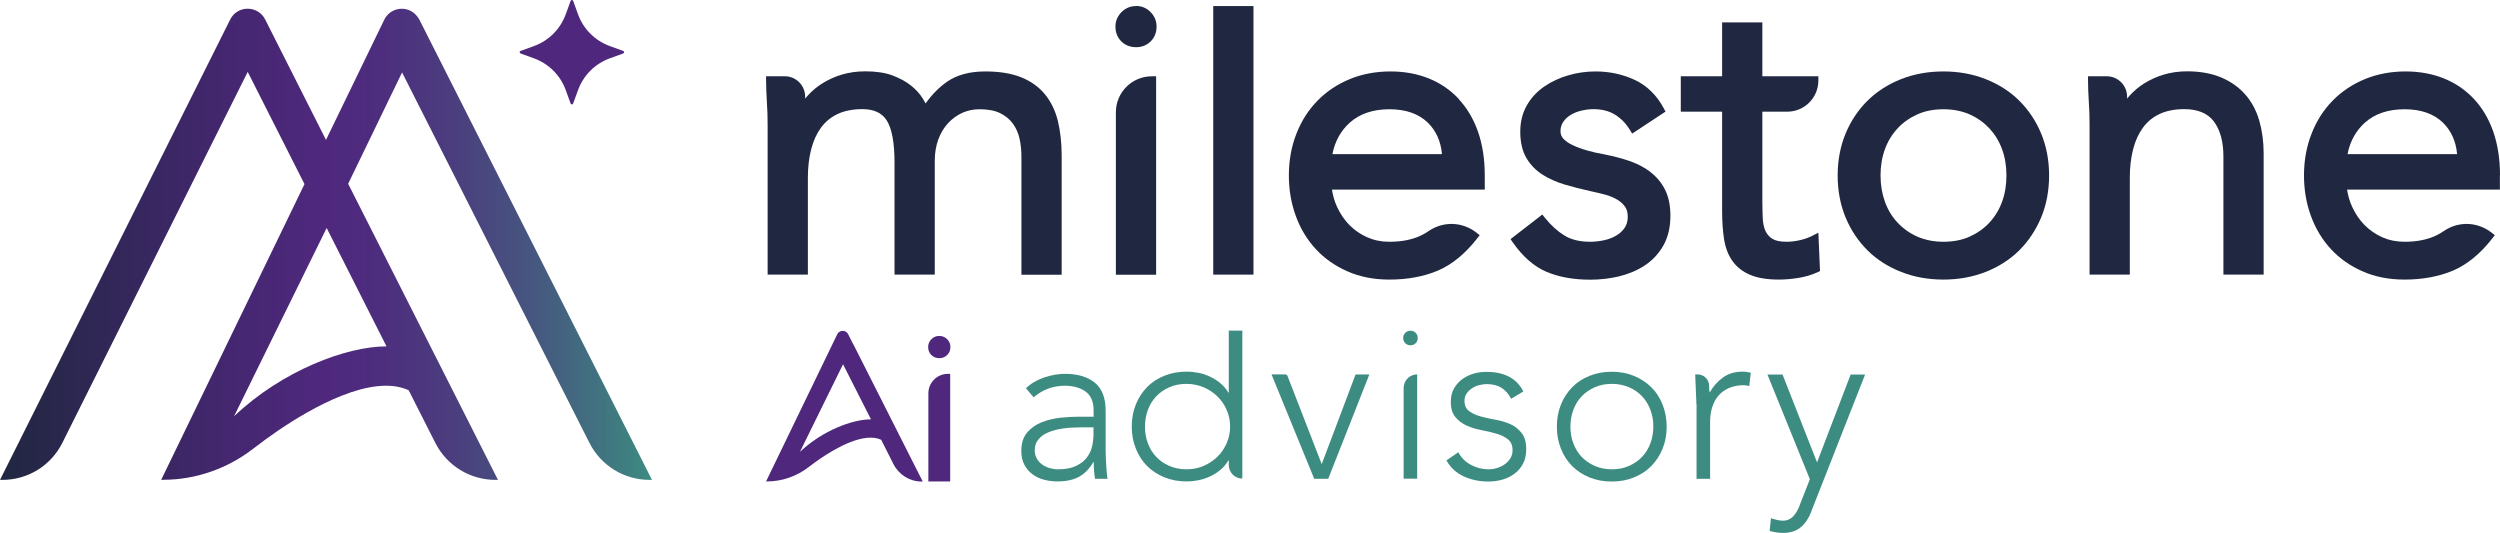 <?xml version="1.0" encoding="UTF-8"?>
<svg id="Calque_2" data-name="Calque 2" xmlns="http://www.w3.org/2000/svg" xmlns:xlink="http://www.w3.org/1999/xlink" viewBox="0 0 226.77 48.34">
  <defs>
    <style>
      .cls-1 {
        fill: #3d8c81;
      }

      .cls-2 {
        fill: url(#MilestoneAI.3);
      }

      .cls-3 {
        fill: #4f287e;
      }

      .cls-4 {
        fill: #202740;
      }
    </style>
    <linearGradient id="MilestoneAI.3" x1="0" y1="22.16" x2="59.16" y2="22.16" gradientUnits="userSpaceOnUse">
      <stop offset="0" stop-color="#202740"/>
      <stop offset=".11" stop-color="#2c2750"/>
      <stop offset=".36" stop-color="#452771"/>
      <stop offset=".5" stop-color="#4f287e"/>
      <stop offset=".58" stop-color="#4d2d7e"/>
      <stop offset=".69" stop-color="#4b3d7e"/>
      <stop offset=".82" stop-color="#46577f"/>
      <stop offset=".95" stop-color="#3f7c80"/>
      <stop offset="1" stop-color="#3d8c81"/>
    </linearGradient>
  </defs>
  <g id="Page_7.1" data-name="Page 7.1">
    <g>
      <g>
        <path class="cls-4" d="M94.78,8.55c-.55-.67-1.29-1.2-2.18-1.55-.88-.35-1.97-.52-3.23-.52-1.4,0-2.56.31-3.46.93-.72.5-1.37,1.16-1.95,1.97-.08-.14-.17-.3-.27-.46-.26-.42-.61-.81-1.07-1.17-.45-.36-1.01-.66-1.67-.91-.67-.25-1.5-.37-2.47-.37-.75,0-1.45.1-2.1.29-.64.19-1.23.46-1.75.78-.52.32-.97.7-1.35,1.12-.09.09-.17.19-.24.29,0-.09,0-.19-.01-.28-.05-.98-.86-1.75-1.83-1.75h-1.71v.39c0,.58.03,1.22.07,1.9.05.68.07,1.41.07,2.18v13.52h3.65v-8.78c0-.94.1-1.82.3-2.59.19-.76.5-1.42.89-1.96.39-.53.89-.95,1.51-1.24.62-.29,1.37-.44,2.24-.44,1.04,0,1.77.33,2.21,1.02.47.73.71,2.02.71,3.85v10.14h3.65v-10.32c0-.71.11-1.36.32-1.94.21-.57.51-1.07.88-1.47.37-.4.8-.72,1.29-.94.49-.22,1.01-.33,1.57-.33.77,0,1.4.12,1.88.36.48.24.87.56,1.15.95.28.39.49.85.6,1.36.12.54.17,1.09.17,1.65v10.69h3.65v-10.84c0-1.13-.12-2.17-.34-3.09-.23-.95-.63-1.77-1.18-2.44Z"/>
        <path class="cls-4" d="M103.05.55c-.52,0-.97.19-1.33.56-.36.37-.54.81-.54,1.3,0,.54.18.99.53,1.34.35.35.8.53,1.34.53s.98-.18,1.33-.53c.35-.35.53-.8.53-1.34,0-.5-.18-.94-.54-1.31-.36-.37-.81-.56-1.33-.56Z"/>
        <path class="cls-4" d="M101.22,10.18v14.74h3.65V6.92h-.39c-1.8,0-3.26,1.46-3.26,3.26Z"/>
        <rect class="cls-4" x="110.05" y=".55" width="3.65" height="24.36"/>
        <path class="cls-4" d="M132.32,8.97c-.76-.81-1.68-1.44-2.73-1.86-1.05-.42-2.21-.63-3.46-.63-1.32,0-2.56.23-3.68.69-1.12.46-2.11,1.11-2.93,1.95-.82.83-1.47,1.84-1.92,3-.46,1.16-.69,2.44-.69,3.8,0,1.29.21,2.52.63,3.67.42,1.15,1.03,2.16,1.81,3,.78.85,1.75,1.53,2.87,2.02,1.12.5,2.4.75,3.8.75,1.66,0,3.15-.28,4.42-.82,1.28-.55,2.47-1.53,3.54-2.9l.24-.31-.31-.24c-1.26-.98-2.98-1.04-4.29-.15-.2.14-.41.26-.62.37-.8.41-1.8.62-2.98.62-.73,0-1.4-.14-2.01-.41-.61-.27-1.15-.65-1.61-1.11-.46-.47-.83-1.02-1.12-1.65-.23-.5-.38-1.02-.46-1.56h13.86v-1.31c0-1.46-.21-2.78-.61-3.94-.41-1.16-1-2.16-1.76-2.97ZM130.79,13.98h-9.93c.23-1.17.76-2.12,1.57-2.85.9-.81,2.11-1.22,3.6-1.22s2.65.41,3.48,1.21c.74.72,1.18,1.68,1.29,2.86Z"/>
        <path class="cls-4" d="M149.71,15.6h0c-.55-.42-1.19-.75-1.91-1-.7-.24-1.45-.43-2.23-.59-.54-.09-1.08-.21-1.6-.36-.5-.14-.95-.31-1.33-.49-.36-.17-.64-.37-.84-.59-.17-.19-.25-.4-.25-.67,0-.31.08-.59.24-.83.17-.26.4-.47.67-.64.28-.17.61-.31.97-.39.37-.09.75-.14,1.1-.14.78,0,1.44.17,1.98.51.55.35.99.8,1.33,1.36l.21.35,3.03-2-.17-.31c-.63-1.17-1.51-2.04-2.62-2.56-1.09-.51-2.29-.77-3.57-.77-.84,0-1.67.12-2.46.35-.8.23-1.53.57-2.17,1.01-.66.45-1.19,1.02-1.59,1.71-.4.7-.6,1.5-.6,2.4,0,.95.19,1.75.55,2.37.36.62.85,1.12,1.45,1.51.58.37,1.26.68,2.03.91.74.22,1.53.42,2.35.6.46.1.91.21,1.34.32.4.11.77.27,1.08.45.3.18.54.4.71.65.16.23.24.53.24.91s-.09.71-.27.98c-.19.28-.44.52-.76.71-.33.2-.71.34-1.11.43-.42.09-.85.14-1.26.14-.95,0-1.74-.19-2.35-.57-.63-.39-1.22-.93-1.76-1.6l-.24-.3-2.88,2.23.21.31c.9,1.28,1.92,2.18,3.06,2.66,1.11.47,2.44.71,3.96.71.88,0,1.76-.1,2.61-.3.86-.21,1.65-.54,2.33-.99.7-.46,1.27-1.07,1.69-1.81.42-.74.64-1.65.64-2.7,0-.92-.16-1.7-.48-2.35-.32-.64-.77-1.18-1.33-1.61Z"/>
        <path class="cls-4" d="M164.41,21.38c-.36.18-.75.32-1.16.41-.41.09-.81.14-1.2.14-.56,0-.99-.09-1.27-.26-.28-.17-.48-.4-.62-.68-.15-.31-.23-.68-.26-1.1-.02-.47-.04-.98-.04-1.54v-8.22h2.26c1.55,0,2.82-1.26,2.82-2.82v-.39h-5.08V2.03h-3.65v4.89h-3.75v3.21h3.75v9.06c0,.9.06,1.73.17,2.47.12.78.37,1.45.75,1.99.38.55.92.98,1.6,1.27.66.29,1.54.44,2.62.44.56,0,1.15-.05,1.77-.15.63-.1,1.21-.27,1.73-.51l.24-.11-.15-3.48-.54.27Z"/>
        <path class="cls-4" d="M183.14,9.11h0c-.84-.83-1.87-1.48-3.04-1.94-1.17-.46-2.45-.69-3.82-.69s-2.65.23-3.82.69c-1.17.46-2.19,1.11-3.04,1.94-.84.83-1.52,1.83-2,2.98-.48,1.15-.73,2.44-.73,3.83s.25,2.68.73,3.83c.48,1.15,1.16,2.15,2,2.98.84.83,1.86,1.48,3.04,1.94,1.17.46,2.45.69,3.82.69s2.65-.23,3.82-.69c1.17-.46,2.2-1.11,3.04-1.94.84-.83,1.51-1.83,2-2.98.48-1.15.73-2.44.73-3.83s-.25-2.68-.73-3.83c-.48-1.15-1.16-2.15-2-2.98ZM182,15.92c0,.86-.13,1.66-.4,2.39-.26.72-.65,1.35-1.15,1.89-.5.54-1.11.96-1.8,1.27-.69.31-1.49.46-2.36.46s-1.67-.16-2.36-.46c-.7-.31-1.3-.74-1.8-1.27-.5-.53-.89-1.17-1.15-1.89-.26-.73-.4-1.53-.4-2.39s.13-1.66.4-2.39c.26-.72.65-1.35,1.15-1.89.5-.54,1.11-.96,1.8-1.27.69-.31,1.49-.46,2.36-.46s1.67.16,2.36.46c.7.31,1.3.74,1.8,1.27.5.54.89,1.17,1.15,1.89.27.73.4,1.53.4,2.38Z"/>
        <path class="cls-4" d="M203.65,8.56h0c-.58-.66-1.31-1.17-2.18-1.54-.87-.36-1.9-.55-3.08-.55-.75,0-1.45.1-2.1.29-.64.19-1.23.46-1.75.78-.52.32-.97.7-1.35,1.12-.09.09-.17.19-.24.29,0-.09,0-.19-.01-.28-.05-.98-.86-1.75-1.83-1.75h-1.71v.39c0,.58.03,1.22.07,1.9.05.68.07,1.41.07,2.18v13.52h3.65v-8.78c0-.94.1-1.82.3-2.59.19-.76.5-1.42.89-1.96.39-.53.89-.95,1.51-1.24.62-.29,1.37-.44,2.24-.44,1.21,0,2.11.37,2.67,1.1.58.76.88,1.83.88,3.18v10.73h3.65v-11.02c0-1.06-.14-2.06-.4-2.96-.27-.92-.7-1.72-1.28-2.37Z"/>
        <path class="cls-4" d="M226.77,15.88c0-1.46-.21-2.78-.61-3.94-.41-1.16-1-2.16-1.76-2.97-.76-.81-1.68-1.44-2.73-1.86-1.05-.42-2.21-.63-3.46-.63-1.32,0-2.56.23-3.68.69-1.12.46-2.11,1.11-2.93,1.95-.82.83-1.47,1.84-1.92,3-.46,1.16-.69,2.44-.69,3.8,0,1.29.21,2.52.63,3.67.42,1.15,1.03,2.16,1.81,3,.78.85,1.75,1.53,2.87,2.02,1.12.5,2.4.75,3.8.75,1.66,0,3.15-.28,4.42-.82,1.28-.55,2.47-1.53,3.54-2.9l.24-.31-.31-.24c-1.26-.98-2.98-1.04-4.29-.15-.2.14-.41.26-.62.37-.8.41-1.8.62-2.98.62-.73,0-1.4-.14-2.01-.41-.61-.27-1.15-.65-1.61-1.11-.46-.47-.83-1.02-1.12-1.65-.23-.5-.38-1.02-.46-1.56h13.86v-1.31ZM222.87,13.98h-9.93c.23-1.17.76-2.12,1.57-2.85.9-.81,2.11-1.22,3.6-1.22s2.65.41,3.48,1.21c.74.72,1.18,1.68,1.29,2.86Z"/>
      </g>
      <g>
        <path class="cls-1" d="M111.46,41.77h-.04c-.19.33-.43.61-.72.85-.29.24-.6.44-.93.59-.33.16-.69.27-1.05.35-.37.07-.73.11-1.08.11-.72,0-1.39-.12-2.01-.37-.61-.25-1.14-.59-1.58-1.03-.44-.44-.78-.97-1.02-1.58-.25-.61-.37-1.27-.37-2s.12-1.39.37-2c.24-.61.59-1.13,1.02-1.58.44-.44.96-.79,1.58-1.03.61-.25,1.28-.37,2.01-.37.35,0,.72.04,1.08.11.37.07.72.19,1.05.35.33.16.64.35.93.59.29.24.52.52.72.85h.04v-5.62h1.23v13.42h0c-.68,0-1.23-.55-1.23-1.23v-.43ZM111.58,38.7c0-.53-.1-1.03-.31-1.51-.2-.47-.48-.88-.84-1.23s-.77-.63-1.25-.83-1-.31-1.56-.31-1.09.1-1.56.31-.86.48-1.19.83c-.33.35-.58.76-.75,1.23-.17.47-.26.97-.26,1.51s.08,1.03.26,1.5c.17.47.42.88.75,1.23.33.35.72.62,1.19.83.46.2.98.31,1.56.31s1.08-.1,1.56-.31c.48-.21.89-.48,1.25-.83s.63-.76.84-1.23c.2-.47.31-.97.31-1.5Z"/>
        <path class="cls-1" d="M115.34,33.96h1.24c.09,0,.18.06.21.15l3.1,7.99,3.07-8.13h1.25s-3.73,9.46-3.73,9.46h-1.27l-3.87-9.46Z"/>
        <path class="cls-1" d="M127.28,30.66c0-.18.06-.34.19-.47.13-.13.28-.19.47-.19s.34.06.47.19c.13.13.19.28.19.47s-.06.34-.19.47c-.13.13-.28.19-.47.19s-.34-.06-.47-.19c-.13-.13-.19-.28-.19-.47ZM128.55,33.96h0v9.46h-1.23v-8.23c0-.68.55-1.23,1.23-1.23Z"/>
        <path class="cls-1" d="M132.28,41.01c.26.51.64.89,1.15,1.16.5.27,1.04.4,1.6.4.26,0,.52-.04.78-.12.26-.08.49-.2.7-.35s.37-.33.5-.54c.13-.21.19-.45.19-.73,0-.44-.14-.76-.42-.98-.28-.22-.62-.39-1.03-.51-.41-.12-.86-.23-1.35-.32-.49-.09-.94-.23-1.35-.41-.41-.18-.75-.44-1.03-.77s-.42-.79-.42-1.39c0-.46.09-.87.29-1.21.19-.34.44-.62.75-.85.31-.22.65-.39,1.03-.5.38-.11.77-.16,1.17-.16.78,0,1.45.14,2.02.43.57.29,1.01.74,1.32,1.35l-1.11.66c-.23-.44-.52-.77-.87-.99-.35-.22-.8-.34-1.36-.34-.22,0-.45.04-.69.1s-.45.16-.64.29-.35.28-.48.47c-.13.19-.19.41-.19.65,0,.42.14.74.42.94.28.21.62.37,1.03.48.41.12.86.21,1.35.3.49.08.94.22,1.35.4.41.18.75.45,1.03.8s.42.84.42,1.49c0,.49-.09.92-.28,1.28-.18.36-.44.67-.76.91-.32.25-.69.43-1.1.55s-.84.18-1.29.18c-.82,0-1.57-.16-2.24-.47-.68-.31-1.2-.8-1.57-1.45l1.09-.74Z"/>
        <path class="cls-1" d="M141.22,38.7c0-.72.12-1.39.37-2,.24-.61.59-1.13,1.02-1.58.44-.44.96-.79,1.58-1.03.61-.25,1.28-.37,2.01-.37s1.39.12,2,.37c.61.25,1.13.59,1.58,1.03s.79.97,1.03,1.58c.24.61.37,1.27.37,2s-.12,1.39-.37,2c-.25.61-.59,1.13-1.03,1.58s-.97.79-1.58,1.03c-.61.25-1.27.37-2,.37s-1.39-.12-2.01-.37c-.61-.25-1.14-.59-1.58-1.03-.44-.44-.78-.97-1.02-1.58-.25-.61-.37-1.27-.37-2ZM142.45,38.7c0,.53.08,1.03.26,1.5.17.47.42.88.75,1.23.33.35.72.62,1.19.83.46.2.98.31,1.56.31s1.09-.1,1.56-.31c.46-.21.86-.48,1.19-.83s.58-.76.75-1.23c.17-.47.26-.97.26-1.5s-.08-1.03-.26-1.51c-.17-.47-.42-.88-.75-1.23s-.72-.63-1.19-.83-.98-.31-1.56-.31-1.09.1-1.56.31-.86.48-1.19.83c-.33.35-.58.76-.75,1.23-.17.47-.26.97-.26,1.51Z"/>
        <path class="cls-1" d="M153.87,36.63c0-.18,0-.39-.02-.65-.01-.25-.02-.51-.03-.77s-.02-.5-.03-.73c-.01-.22-.02-.4-.02-.52h.22c.56,0,1.03.45,1.04,1.01,0,0,0,0,0,0,0,.33.02.54.05.64.31-.56.72-1.02,1.21-1.37.49-.36,1.09-.53,1.8-.53.12,0,.24.01.36.03s.23.04.36.07l-.14,1.21c-.16-.05-.32-.08-.47-.08-.53,0-.99.09-1.38.26s-.71.41-.96.71c-.25.3-.44.65-.56,1.06-.12.4-.18.84-.18,1.3v5.16h-1.23v-6.8Z"/>
        <path class="cls-1" d="M164.32,46.36c-.23.61-.55,1.1-.96,1.45-.41.35-.96.53-1.64.53-.2,0-.41-.02-.61-.05-.2-.03-.4-.08-.59-.13l.12-1.15c.18.05.36.11.54.15s.37.07.56.07c.22,0,.41-.05.58-.14s.32-.22.44-.37.23-.32.32-.5c.09-.18.17-.37.23-.56l.86-2.19-3.85-9.5h1.37s3.13,7.97,3.13,7.97l3.05-7.97h1.31s-4.87,12.39-4.87,12.39Z"/>
        <path class="cls-1" d="M100.29,39.54c0,.46,0,.86,0,1.22,0,.36.02.7.03,1,.01.31.03.6.05.87.02.27.05.54.09.8h-1.13c-.08-.46-.12-.96-.12-1.51h-.04c-.35.6-.78,1.05-1.3,1.33-.51.28-1.17.42-1.96.42-.4,0-.8-.05-1.19-.15-.39-.1-.74-.26-1.04-.48-.31-.22-.56-.51-.75-.86-.19-.35-.29-.77-.29-1.27,0-.71.18-1.27.54-1.69.36-.41.81-.73,1.34-.93s1.09-.34,1.69-.4c.6-.06,1.12-.09,1.58-.09h1.41v-.56c0-.8-.25-1.38-.74-1.73-.5-.35-1.12-.52-1.87-.52-1.07,0-2.02.35-2.83,1.05l-.7-.82c.44-.43.99-.75,1.65-.98.66-.22,1.29-.33,1.89-.33,1.13,0,2.02.26,2.69.79.67.53,1,1.38,1,2.56v2.27ZM97.88,38.77c-.51,0-1,.03-1.48.1-.48.07-.9.18-1.29.34s-.69.37-.91.64c-.23.27-.34.6-.34,1,0,.28.06.53.19.75.13.22.29.4.49.54.2.14.43.25.67.32.25.07.5.11.75.11.64,0,1.17-.09,1.59-.28.41-.19.75-.43.99-.73s.42-.64.51-1.02c.09-.38.14-.77.14-1.16v-.62h-1.33Z"/>
      </g>
      <g>
        <path class="cls-2" d="M38.07,1.84c-.26-.51-.69-.87-1.18-.99-.83-.21-1.67.18-2.04.95l-5.28,10.89L24.05,1.76c-.3-.6-.91-.97-1.59-.97h0c-.68,0-1.28.38-1.58.98L0,43.53h.21c2.32,0,4.41-1.29,5.45-3.37L22.47,6.52l5.15,10.18-12.91,26.64-.09.18h.2c2.91,0,5.79-1,8.12-2.8.75-.58,1.52-1.14,2.28-1.66,2.99-2.03,8.49-5.21,11.85-3.66l2.41,4.76c1.05,2.08,3.15,3.37,5.48,3.37h.21l-13.59-26.86,4.89-10.1,16.99,33.59c1.05,2.08,3.15,3.37,5.47,3.37h.21L38.07,1.84ZM35.07,31.42h-.04c-3.58,0-9.42,2.18-13.8,6.34l8.4-17.08,5.43,10.74Z"/>
        <path class="cls-3" d="M51.99.08l.44,1.21c.48,1.34,1.54,2.4,2.89,2.89l1.21.44c.11.04.11.19,0,.23l-1.21.44c-1.34.48-2.4,1.54-2.89,2.89l-.44,1.21c-.04.11-.19.11-.23,0l-.44-1.21c-.48-1.34-1.54-2.4-2.89-2.89l-1.21-.44c-.11-.04-.11-.19,0-.23l1.21-.44c1.34-.48,2.4-1.54,2.89-2.89l.44-1.21c.04-.11.19-.11.23,0Z"/>
      </g>
      <g>
        <g>
          <path class="cls-3" d="M85.2,30.47c-.28,0-.52.1-.72.3-.19.2-.29.44-.29.71,0,.29.1.53.29.72.19.19.43.29.72.29s.53-.1.72-.29c.19-.19.29-.43.29-.72,0-.27-.1-.51-.29-.71-.2-.2-.44-.3-.72-.3Z"/>
          <path class="cls-3" d="M84.21,35.68v7.99h1.98v-9.76h-.21c-.97,0-1.77.79-1.77,1.77Z"/>
        </g>
        <path class="cls-3" d="M77.37,31.18l-.44-.87c-.2-.4-.78-.4-.98,0l-.42.87-6,12.4-.04.09h.09c1.35,0,2.69-.46,3.78-1.31.35-.27.71-.53,1.06-.77,1.39-.95,3.95-2.42,5.51-1.7l1.12,2.22c.49.96,1.47,1.57,2.55,1.57h.1l-6.32-12.5ZM78.98,38.04c-1.67,0-4.38,1.02-6.42,2.95l3.91-7.95,2.53,4.99h-.02Z"/>
      </g>
    </g>
  </g>
</svg>